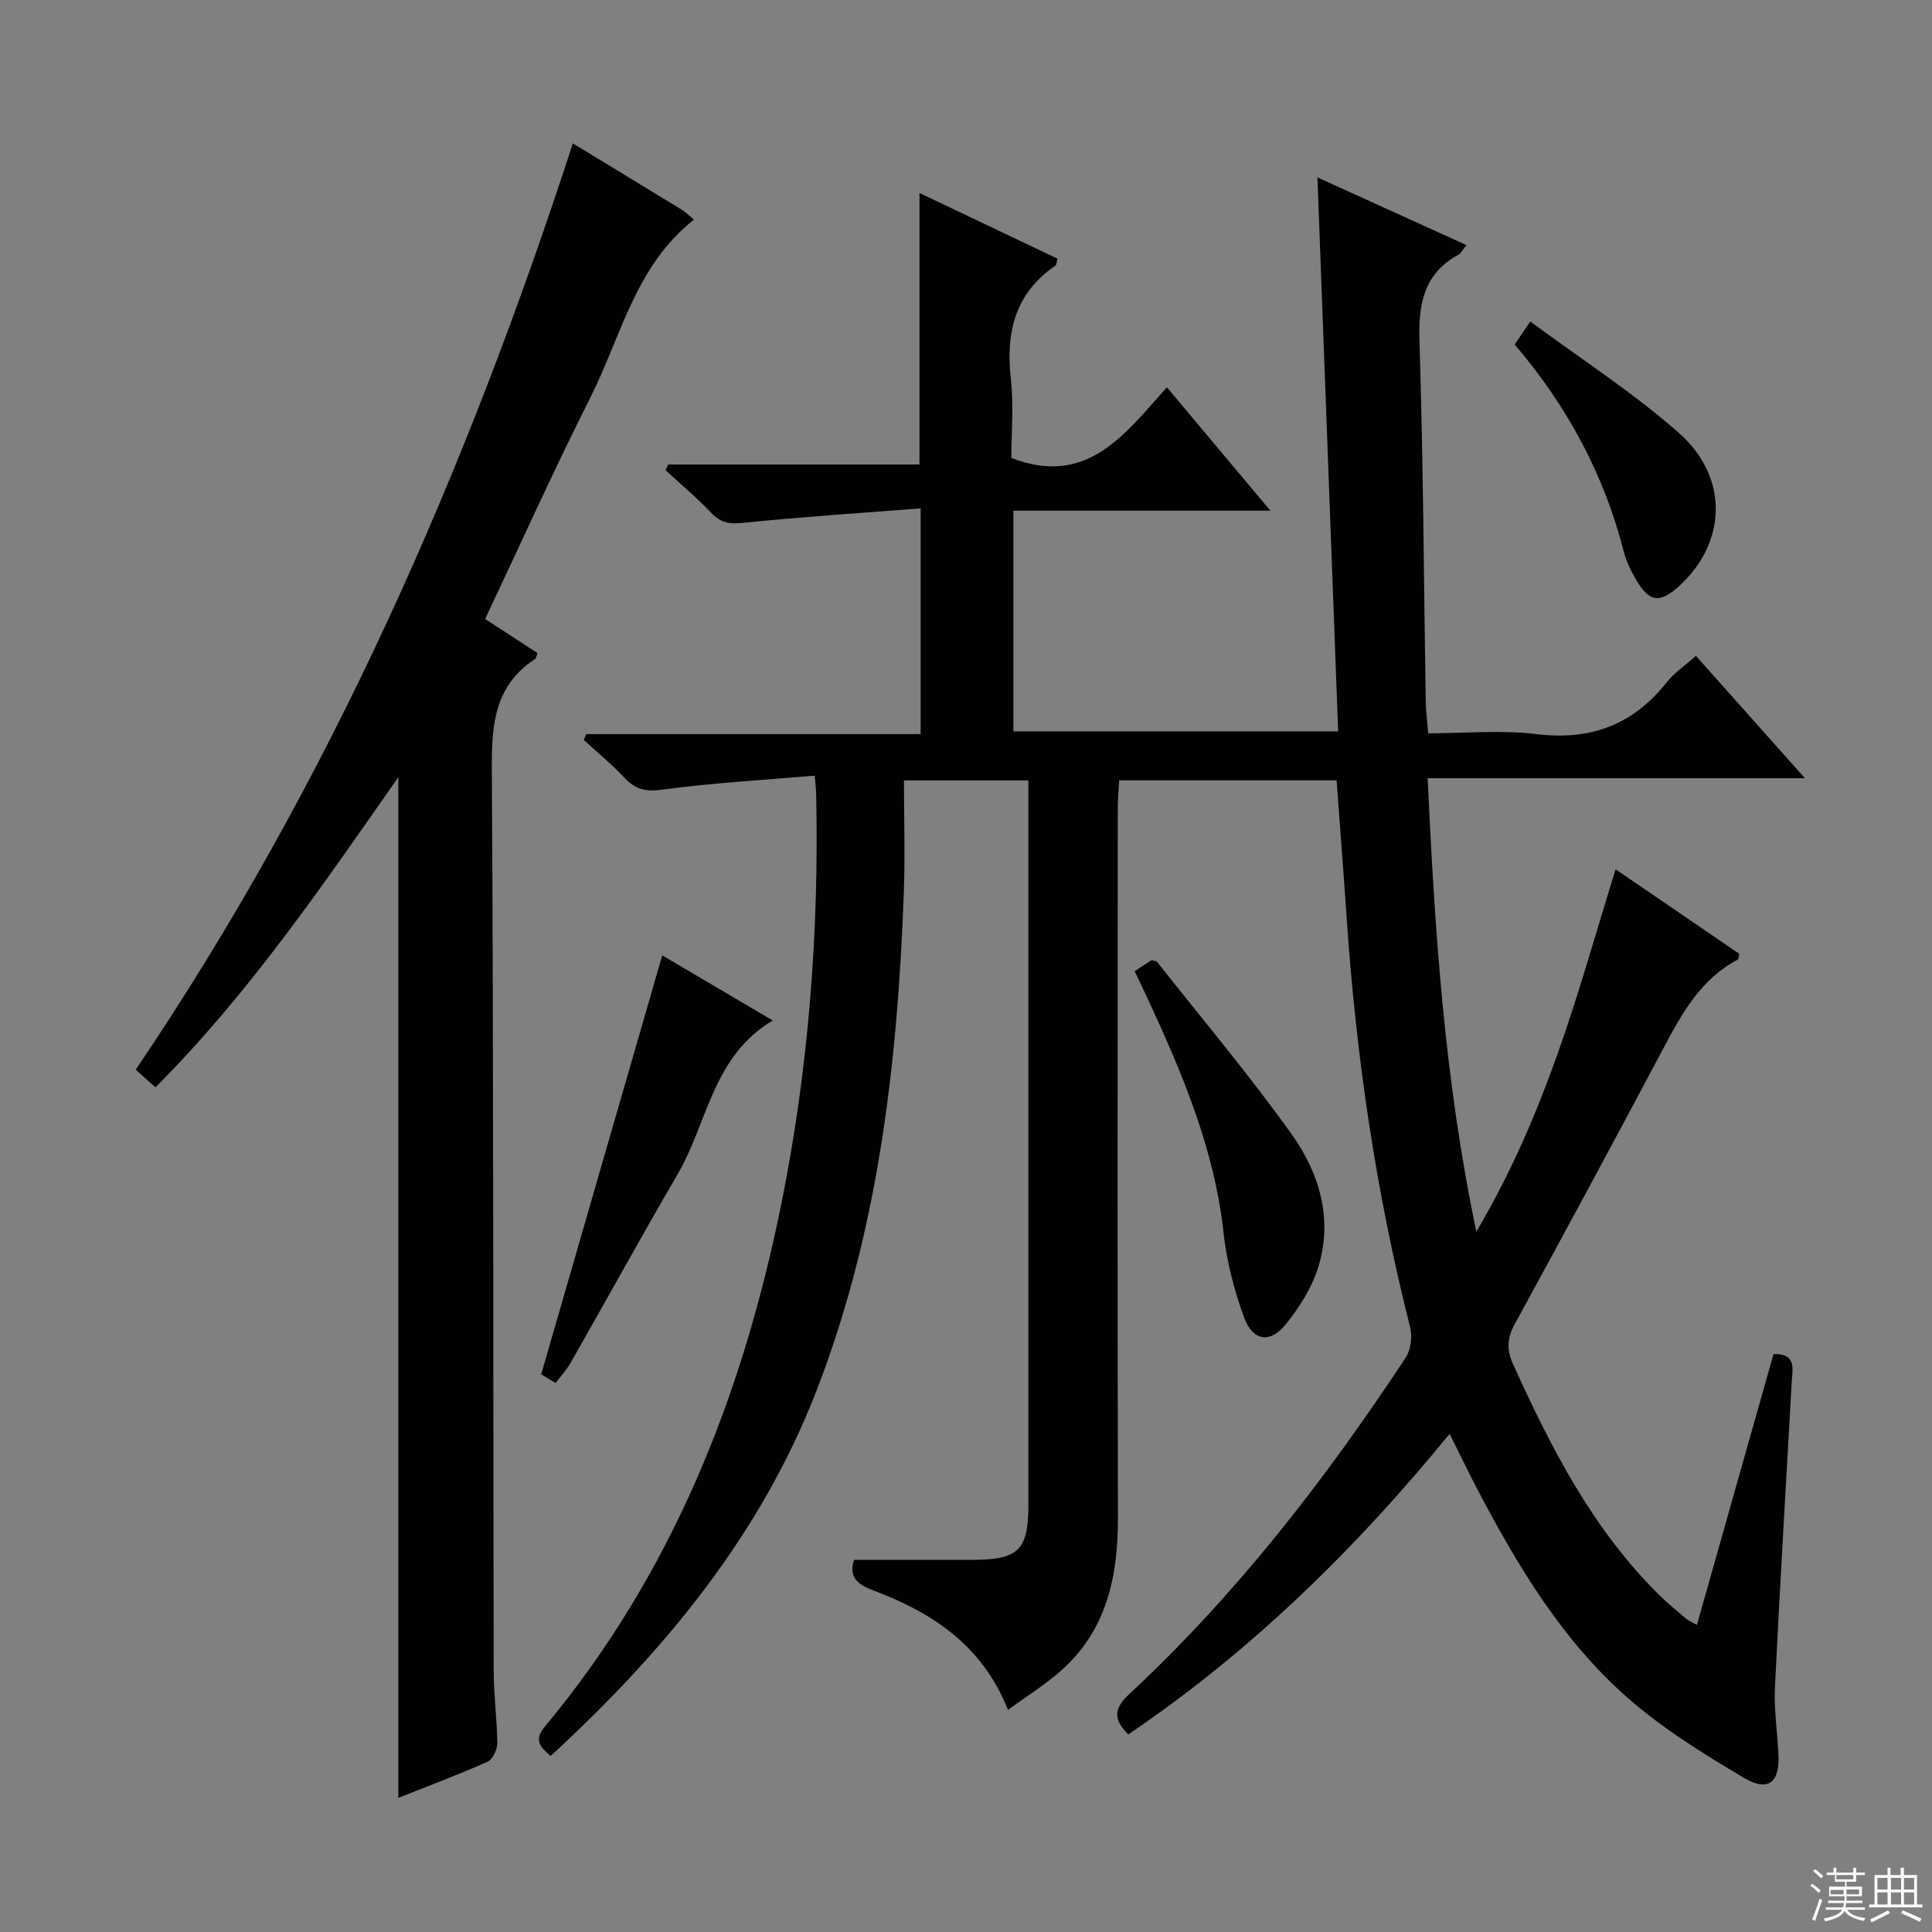 <svg enable-background="new 0 0 400 400" viewBox="0 0 400 400" xmlns="http://www.w3.org/2000/svg"><rect x="0" y="0" width="400" height="400" fill="#808080" stroke="none"/><g fill="#010102"><path d="m351.33 336.41c5.41-19.13 10.64-37.62 15.86-56.07 4.82-.12 3.92 3.1 3.77 5.79-1.17 21.07-2.46 42.14-3.48 63.23-.22 4.62.52 9.29.73 13.94.26 5.77-2.11 7.77-7.17 4.77-8.39-4.97-16.83-10.2-24.12-16.61-13.41-11.79-22.54-26.99-30.81-42.66-1.94-3.67-3.72-7.42-5.98-11.94-19.58 23.96-41.23 45.11-66.54 62.24-2.99-3.04-3.15-5.23.17-8.32 22.2-20.63 40.61-44.44 57.25-69.66 1.08-1.64 1.44-4.39.95-6.32-7.1-27.94-11.23-56.33-13.17-85.06-.63-9.28-1.36-18.55-2.06-28.18-14.87 0-29.63 0-45.02 0-.1 1.95-.29 4.03-.29 6.11-.02 48.83-.09 97.67.04 146.5.03 12.12-2.26 23.21-11.69 31.64-3.29 2.94-7.1 5.29-11.07 8.2-5.41-13.56-15.91-20.25-28.06-24.8-3.49-1.31-4.88-2.99-3.82-6.26 8.17 0 16.25.01 24.32 0 9.81-.01 11.78-1.95 11.78-11.57 0-48 0-96 0-144 0-1.81 0-3.62 0-5.81-8.39 0-16.43 0-25.76 0 0 7.97.25 15.75-.04 23.52-1.3 35.01-5.25 69.61-17.97 102.58-11.58 30.01-31.49 54.12-55.15 75.89-2.16-1.86-3.55-3.25-1.21-6.07 26.22-31.44 40.84-68.22 48.9-107.86 5.72-28.13 7.9-56.62 7.29-85.32-.02-.82-.13-1.63-.3-3.72-10.64.92-21.2 1.49-31.64 2.91-3.48.48-5.54-.12-7.79-2.51-2.6-2.77-5.57-5.21-8.38-7.79.17-.4.34-.81.5-1.21h69.24c0-15.58 0-30.48 0-46.74-12.5.98-24.7 1.77-36.87 3.01-2.77.28-4.56-.05-6.48-2.07-2.97-3.13-6.29-5.91-9.46-8.84.18-.39.36-.78.54-1.18h52.03c0-18.99 0-37.35 0-56.21 9.61 4.57 19.13 9.1 28.57 13.59-.22.84-.2 1.29-.39 1.42-8.38 5.72-10.35 13.78-9.27 23.41.63 5.57.11 11.27.11 16.44 15.67 6.05 23.46-4.88 32.2-14.64 7.17 8.55 13.98 16.67 21.43 25.55-18.14 0-35.47 0-53.21 0v45.69h67.24c-1.42-37.85-2.83-75.81-4.29-114.69 10.56 4.8 20.54 9.33 30.87 14.02-.86 1.03-1.16 1.69-1.67 1.97-7.26 3.99-8.32 10.28-8.07 18.03.79 24.8.89 49.62 1.29 74.43.03 1.98.3 3.95.51 6.64 7.6 0 15.11-.72 22.42.17 11.25 1.37 20.04-1.95 27.01-10.78 1.52-1.92 3.66-3.34 6-5.42 7.32 8.21 14.54 16.31 22.57 25.33-26.66 0-52.17 0-78.11 0 1.47 31.44 3.43 62.18 10.08 93.88 7.31-12.39 12.43-24.46 16.81-36.78 4.43-12.46 7.97-25.22 12.03-38.24 8.52 5.82 17.1 11.69 25.6 17.5-.15.61-.13 1.1-.32 1.2-7.64 4.01-11.53 11.09-15.38 18.33-10.13 19.1-20.4 38.12-30.77 57.09-1.59 2.91-1.76 5.26-.37 8.33 7.86 17.35 16.48 34.19 30.24 47.78 1.77 1.75 3.72 3.33 5.62 4.95.5.4 1.11.63 2.21 1.25z"/><path d="m82.47 372.23c0-70.39 0-140.29 0-211.33-15.8 22.6-30.97 44.87-50.29 64.22-1.43-1.28-2.63-2.35-4.08-3.66 40.08-59.21 68.41-123.8 90.5-191.77 7.53 4.58 15.04 9.13 22.53 13.72.81.5 1.5 1.21 2.55 2.07-12.17 9.55-15.08 24.21-21.46 36.84-7.55 14.96-14.42 30.27-21.78 45.83 3.56 2.32 7.14 4.65 10.84 7.06-.2.49-.25 1.07-.55 1.27-8.27 5.44-8.96 13.41-8.9 22.54.37 62.32.26 124.65.38 186.98.01 4.98.71 9.95.75 14.93.01 1.31-.97 3.35-2.04 3.83-6.02 2.68-12.2 4.98-18.45 7.47z"/><path d="m137.11 197.8c7.03 4.15 14.58 8.6 22.88 13.48-12.48 7.43-13.48 21.19-19.71 31.86-7.54 12.91-14.73 26.02-22.13 39.01-.8 1.41-1.95 2.63-3.12 4.19-1.44-.87-2.65-1.6-2.98-1.8 8.41-29.11 16.67-57.69 25.06-86.74z"/><path d="m234.92 201.06c1.45-.94 2.55-1.65 3.53-2.28.51.17.95.17 1.12.38 9.36 11.86 19.12 23.43 27.88 35.71 5.72 8.01 8.55 17.51 5.5 27.42-1.32 4.29-3.94 8.42-6.79 11.95-3.24 4.01-6.86 3.38-8.63-1.58-1.99-5.56-3.56-11.44-4.19-17.3-1.88-17.49-8.63-33.3-15.9-48.98-.78-1.64-1.56-3.28-2.52-5.32z"/><path d="m313.6 71.33c.92-1.35 1.73-2.55 3.23-4.77 10.45 7.74 21.22 14.67 30.73 23.04 10.54 9.28 9.94 22.92-.09 31.9-3.83 3.43-6 3.15-8.66-1.35-1.09-1.84-2.09-3.84-2.61-5.9-4.09-16.04-11.75-30.21-22.6-42.92z"/></g><path d="m374.8 390.4.4-.4c.7.5 1.3 1 1.8 1.4l-.5.5c-.5-.6-1.1-1.1-1.7-1.5zm1 7.3-.6-.3c.5-1.4 1.1-2.8 1.5-4.3.2.1.4.2.6.3-.5 1.3-1 2.8-1.5 4.3zm-.4-10.3.4-.4c.4.3 1 .8 1.7 1.4l-.5.5c-.4-.5-1-1-1.6-1.5zm2.5.3h1.7v-1h.6v1h3.5v-1h.6v1h1.8v.5h-1.8v1.4h-2v1h3.2v2h-3.2v.9h3.3v.5h-3.4c0 .3-.1.6-.1.9h4v.5h-3.7c.7.9 1.9 1.5 3.8 1.7-.1.2-.2.4-.3.6-2.1-.4-3.5-1.1-4-2.1-.4 1-1.8 1.7-4 2.2-.1-.2-.2-.4-.3-.6 2.1-.4 3.4-1 3.8-1.8h-3.4v-.5h3.6c.1-.3.1-.6.2-.9h-3.3v-.5h3.4c0-.3 0-.6 0-.9h-3.2v-2h3.3v-1h-2.1v-1.4h-1.7v-.5zm1.1 3.5v1h2.7c0-.3 0-.4 0-.4 0-.1 0-.2 0-.2 0-.1 0-.2 0-.3h-2.7zm1.2-3v.9h3.5v-.9zm4.7 3h-2.6v.6.4h2.6z" fill="#fbfcfa"/><path d="m393.6 386.7h.6v1.5h2.7v6.1h1.1v.6h-11v-.6h1.1v-6.1h2.7v-1.5h.6v1.5h2.1v-1.5zm-2.7 8.8.4.6c-1.2.6-2.5 1.3-3.8 1.9-.1-.2-.2-.4-.3-.6 1.2-.6 2.5-1.2 3.7-1.9zm-2.2-6.7v2.4h2.1v-2.4zm0 3v2.5h2.1v-2.5zm2.8-3v2.4h2.1v-2.4zm0 3v2.5h2.1v-2.5zm6 6.1c-1.4-.7-2.7-1.3-3.9-1.8l.3-.6c1.5.6 2.7 1.2 3.9 1.7zm-1.2-9.1h-2.1v2.4h2.1zm-2.1 3v2.5h2.1v-2.5z" fill="#fbfcfa"/></svg>